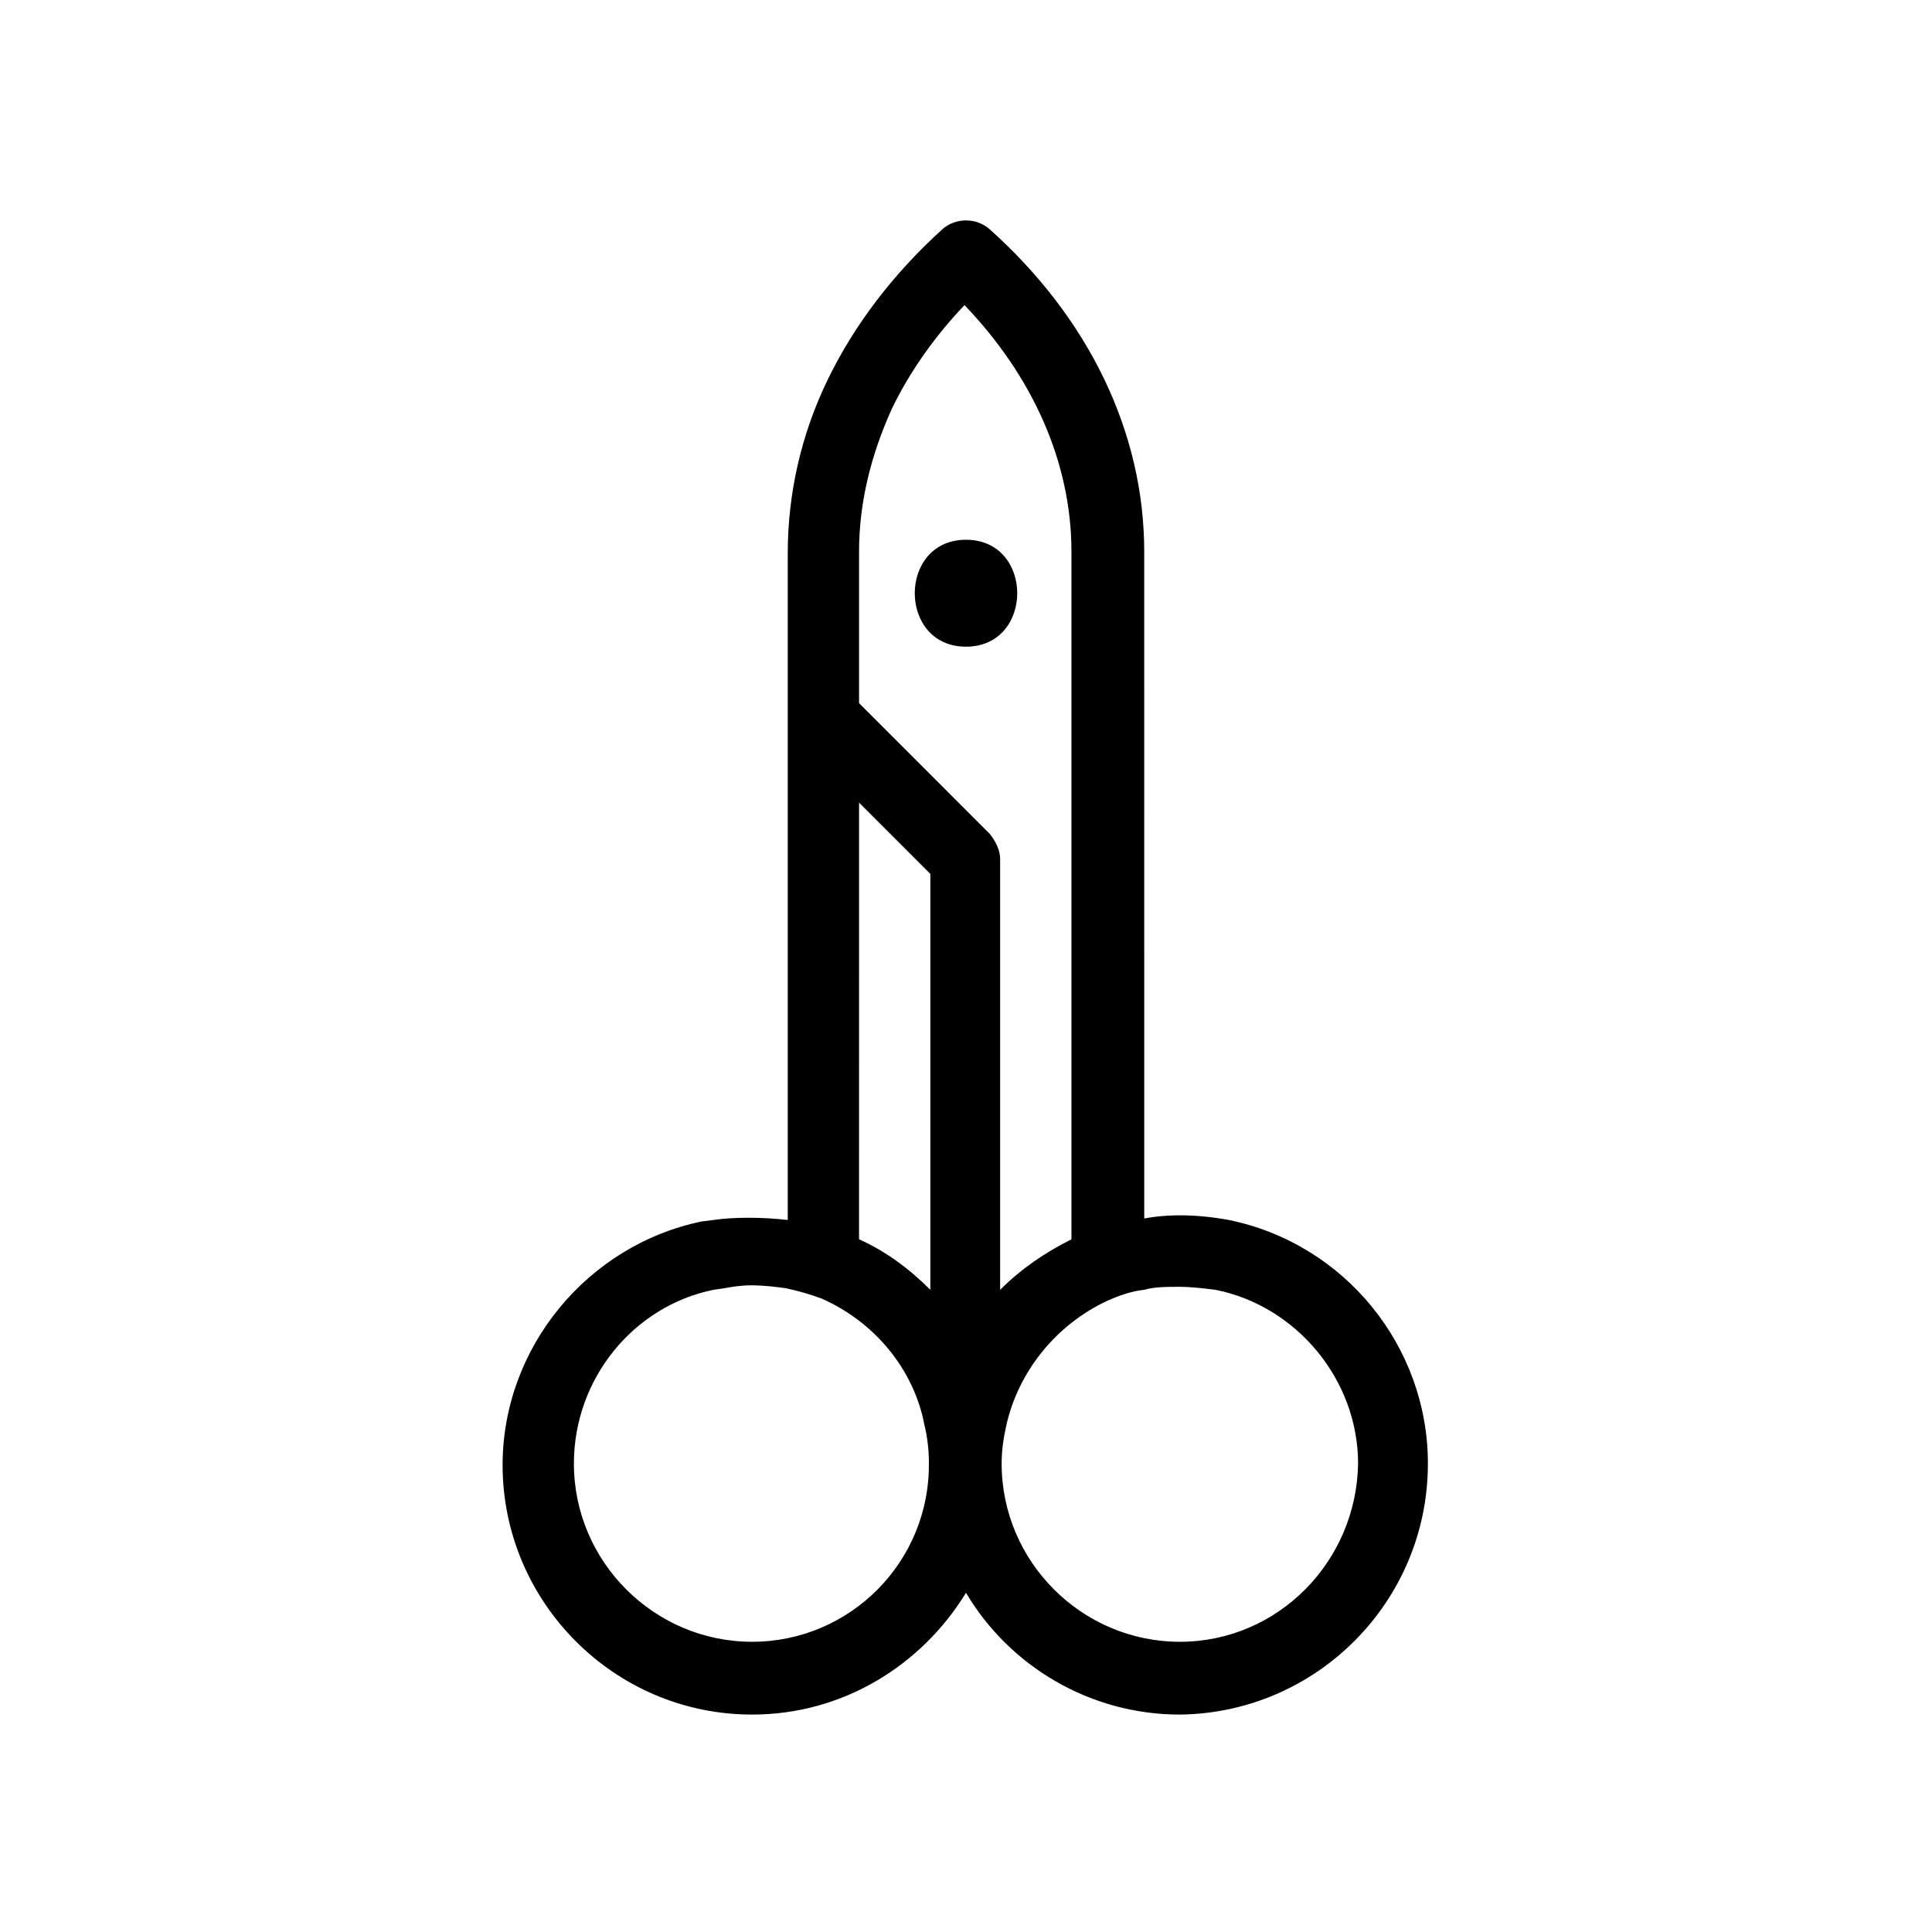 <?xml version="1.0" encoding="UTF-8"?>
<!-- Uploaded to: SVG Repo, www.svgrepo.com, Generator: SVG Repo Mixer Tools -->
<svg fill="#000000" width="800px" height="800px" version="1.1" viewBox="144 144 512 512" xmlns="http://www.w3.org/2000/svg">
 <g>
  <path d="m522.41 531.86c0-31.094-22.043-58.254-52.742-64.551-8.66-1.574-16.137-1.574-22.434-0.395l-0.004-176.73c0-31.488-14.562-61.797-40.934-85.41-3.543-3.148-9.055-3.148-12.594 0-12.988 11.809-23.223 25.191-30.309 39.754-7.086 14.562-10.629 30.309-10.629 46.051v176.73c-6.691-0.789-14.562-0.789-19.68 0l-3.148 0.395c-30.309 6.297-52.742 33.457-52.742 64.551 0 36.211 29.52 66.125 66.125 66.125 24.008 0 44.871-12.988 56.68-32.273 11.414 19.285 32.668 32.273 56.68 32.273 36.207-0.395 65.73-29.914 65.73-66.52zm-179.09 47.23c-25.977 0-47.23-21.254-47.23-47.23 0-22.434 15.742-41.723 37-46.051l2.754-0.395c1.969-0.395 4.723-0.789 7.086-0.789 3.543 0 6.691 0.395 9.445 0.789 3.543 0.789 6.297 1.574 9.445 2.754 14.168 6.297 24.402 18.895 27.16 33.457 0.789 3.148 1.18 6.691 1.18 9.84 0.391 26.371-20.863 47.625-46.84 47.625zm47.23-93.281c-5.512-5.512-11.809-10.234-18.895-13.383l0.004-115.72 18.895 18.895zm-18.891-155.47v-40.148c0-12.988 3.148-25.586 8.66-37.785 4.723-9.84 11.414-19.285 19.285-27.551 18.105 18.895 28.34 41.723 28.34 65.336v182.24c-7.086 3.543-13.383 7.871-18.895 13.383v-114.14c0-2.363-1.18-4.723-2.754-6.691zm85.016 248.75c-25.977 0-47.23-21.254-47.23-47.23 0-3.148 0.395-6.297 1.18-9.84 3.148-14.562 13.383-27.16 27.16-33.457 2.754-1.18 5.902-2.363 9.445-2.754 2.754-0.789 5.902-0.789 9.445-0.789 2.754 0 6.297 0.395 9.445 0.789 21.648 4.328 37.785 24.008 37.785 46.051-0.391 25.977-21.25 47.23-47.23 47.23z"/>
  <path d="m400 287.04c-18.105 0-18.105 28.34 0 28.34s18.105-28.34 0-28.34z"/>
 </g>
</svg>